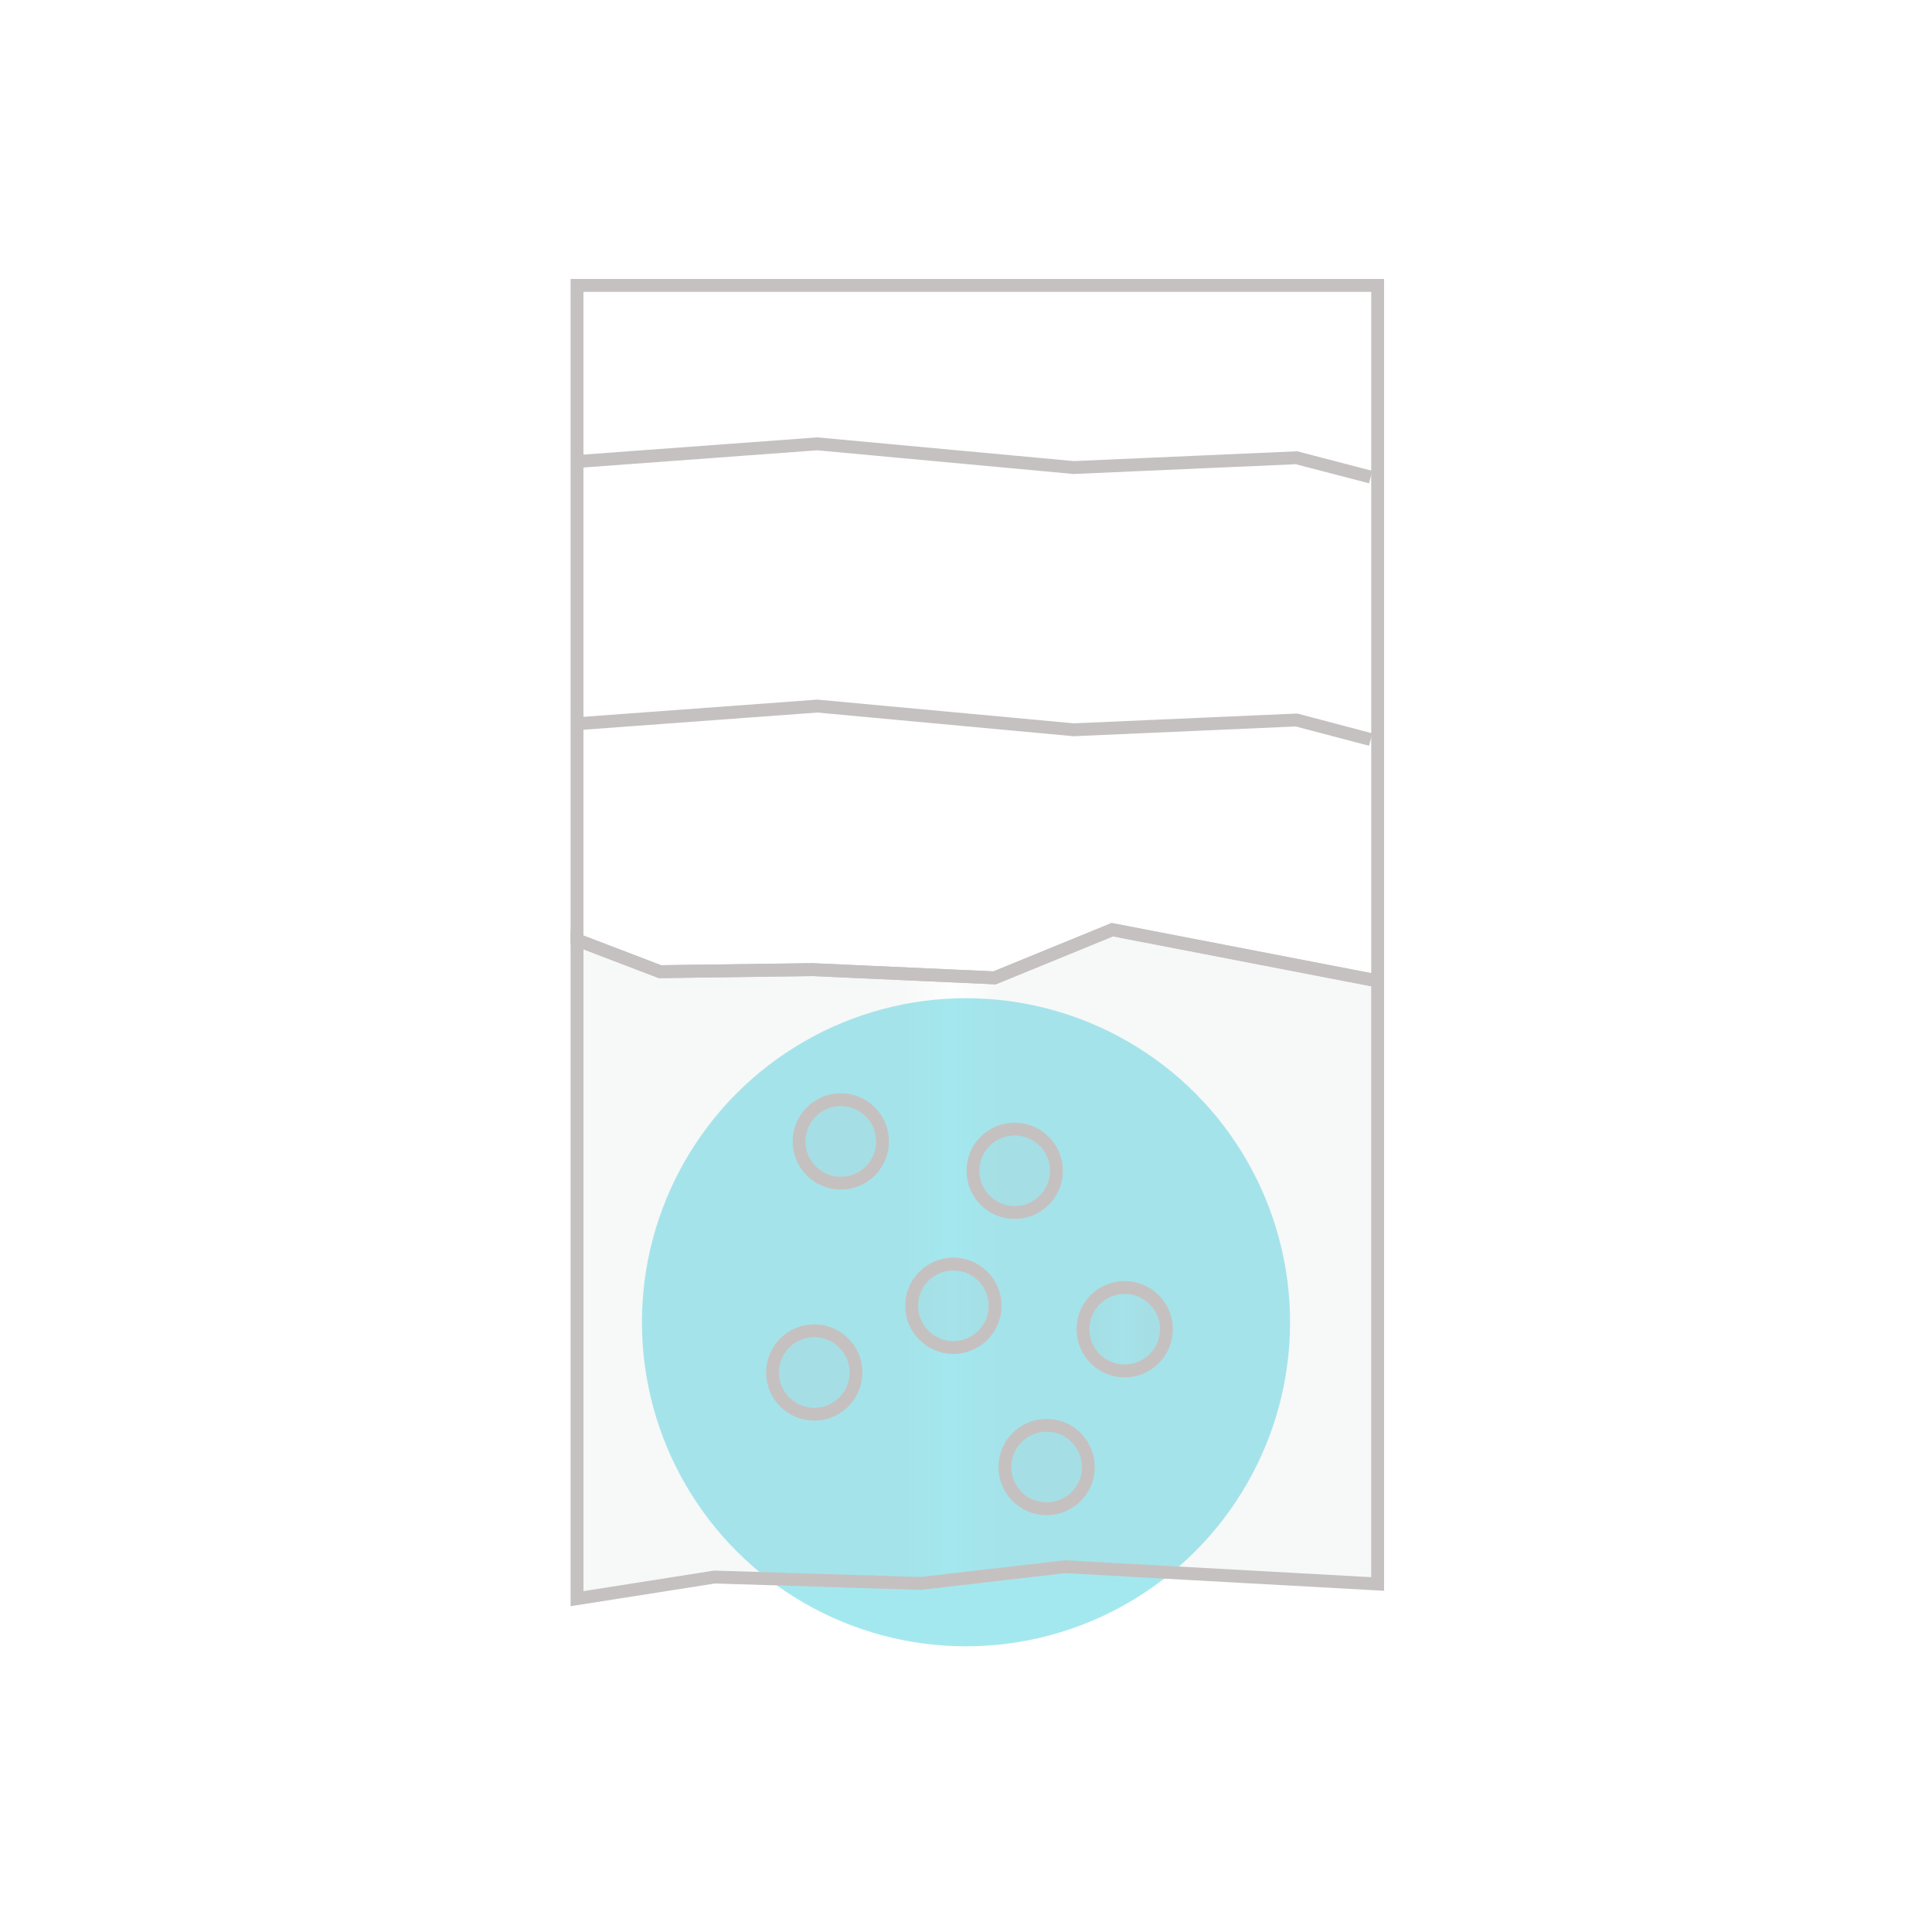 <?xml version="1.0" encoding="UTF-8"?><svg xmlns="http://www.w3.org/2000/svg" xmlns:xlink="http://www.w3.org/1999/xlink" viewBox="0 0 75 75"><defs><style>.k,.l{fill:none;}.m{fill:url(#e);}.m,.n,.o,.p,.q,.r,.s,.l{stroke:#c6c1c1;stroke-miterlimit:10;stroke-width:.5px;}.n{fill:url(#d);}.o{fill:url(#j);}.p{fill:url(#h);}.q{fill:url(#i);}.r{fill:url(#g);}.s{fill:url(#f);}.t{fill:#4bd2e0;isolation:isolate;opacity:.5;}.u{fill:#b2babc;opacity:.2;}</style><pattern id="d" x="0" y="0" width="19.11" height="8" patternTransform="translate(2960.93 -4705.07) scale(1.85 1.15)" patternUnits="userSpaceOnUse" viewBox="0 0 19.11 8"><g><rect class="k" width="19.11" height="8"/><rect class="u" x="0" y="7.55" width="19.11" height=".9"/><rect class="u" x="0" y="5.55" width="19.11" height=".9"/><rect class="u" x="0" y="3.55" width="19.11" height=".9"/><rect class="u" x="0" y="1.55" width="19.11" height=".9"/><rect class="u" x="0" y="-.45" width="19.11" height=".9"/></g></pattern><pattern id="e" patternTransform="translate(-2117.96 -4705.88) scale(1.15)" xlink:href="#d"/><pattern id="f" patternTransform="translate(-2117.85 -4705.07) scale(1.15)" xlink:href="#d"/><pattern id="g" patternTransform="translate(-2117.85 -4705.07) scale(1.15)" xlink:href="#d"/><pattern id="h" patternTransform="translate(-2117.85 -4705.07) scale(1.15)" xlink:href="#d"/><pattern id="i" patternTransform="translate(-2118.88 -4707.18) scale(1.15)" xlink:href="#d"/><pattern id="j" patternTransform="translate(-2117.85 -4705.07) scale(1.15)" xlink:href="#d"/></defs><g id="a"/><g id="b"><g id="c"><g><rect class="k" width="75" height="75"/><circle class="t" cx="37.5" cy="51.33" r="12.58"/><polygon class="n" points="53.48 38.08 53.48 61.49 41.35 60.82 35.72 61.47 27.74 61.22 22.4 62.06 22.4 36.49 25.62 37.72 31.53 37.64 38.61 37.96 43.18 36.09 53.48 38.08"/><circle class="m" cx="40.63" cy="56.95" r="1.62"/><circle class="s" cx="43.66" cy="51.6" r="1.62"/><circle class="r" cx="31.61" cy="53.28" r="1.62"/><circle class="p" cx="39.39" cy="45.45" r="1.62"/><circle class="q" cx="37.01" cy="50.69" r="1.62"/><circle class="o" cx="32.64" cy="44.31" r="1.62"/><polygon class="l" points="53.48 11.08 53.48 38.08 43.18 36.09 38.61 37.96 31.53 37.64 25.62 37.72 22.4 36.49 22.4 11.08 53.48 11.08"/><polyline class="l" points="53.21 28.71 50.33 27.95 41.68 28.33 31.73 27.41 22.21 28.11"/><polyline class="l" points="22.21 17.93 31.73 17.23 41.68 18.15 50.33 17.77 53.21 18.52"/></g></g></g></svg>
